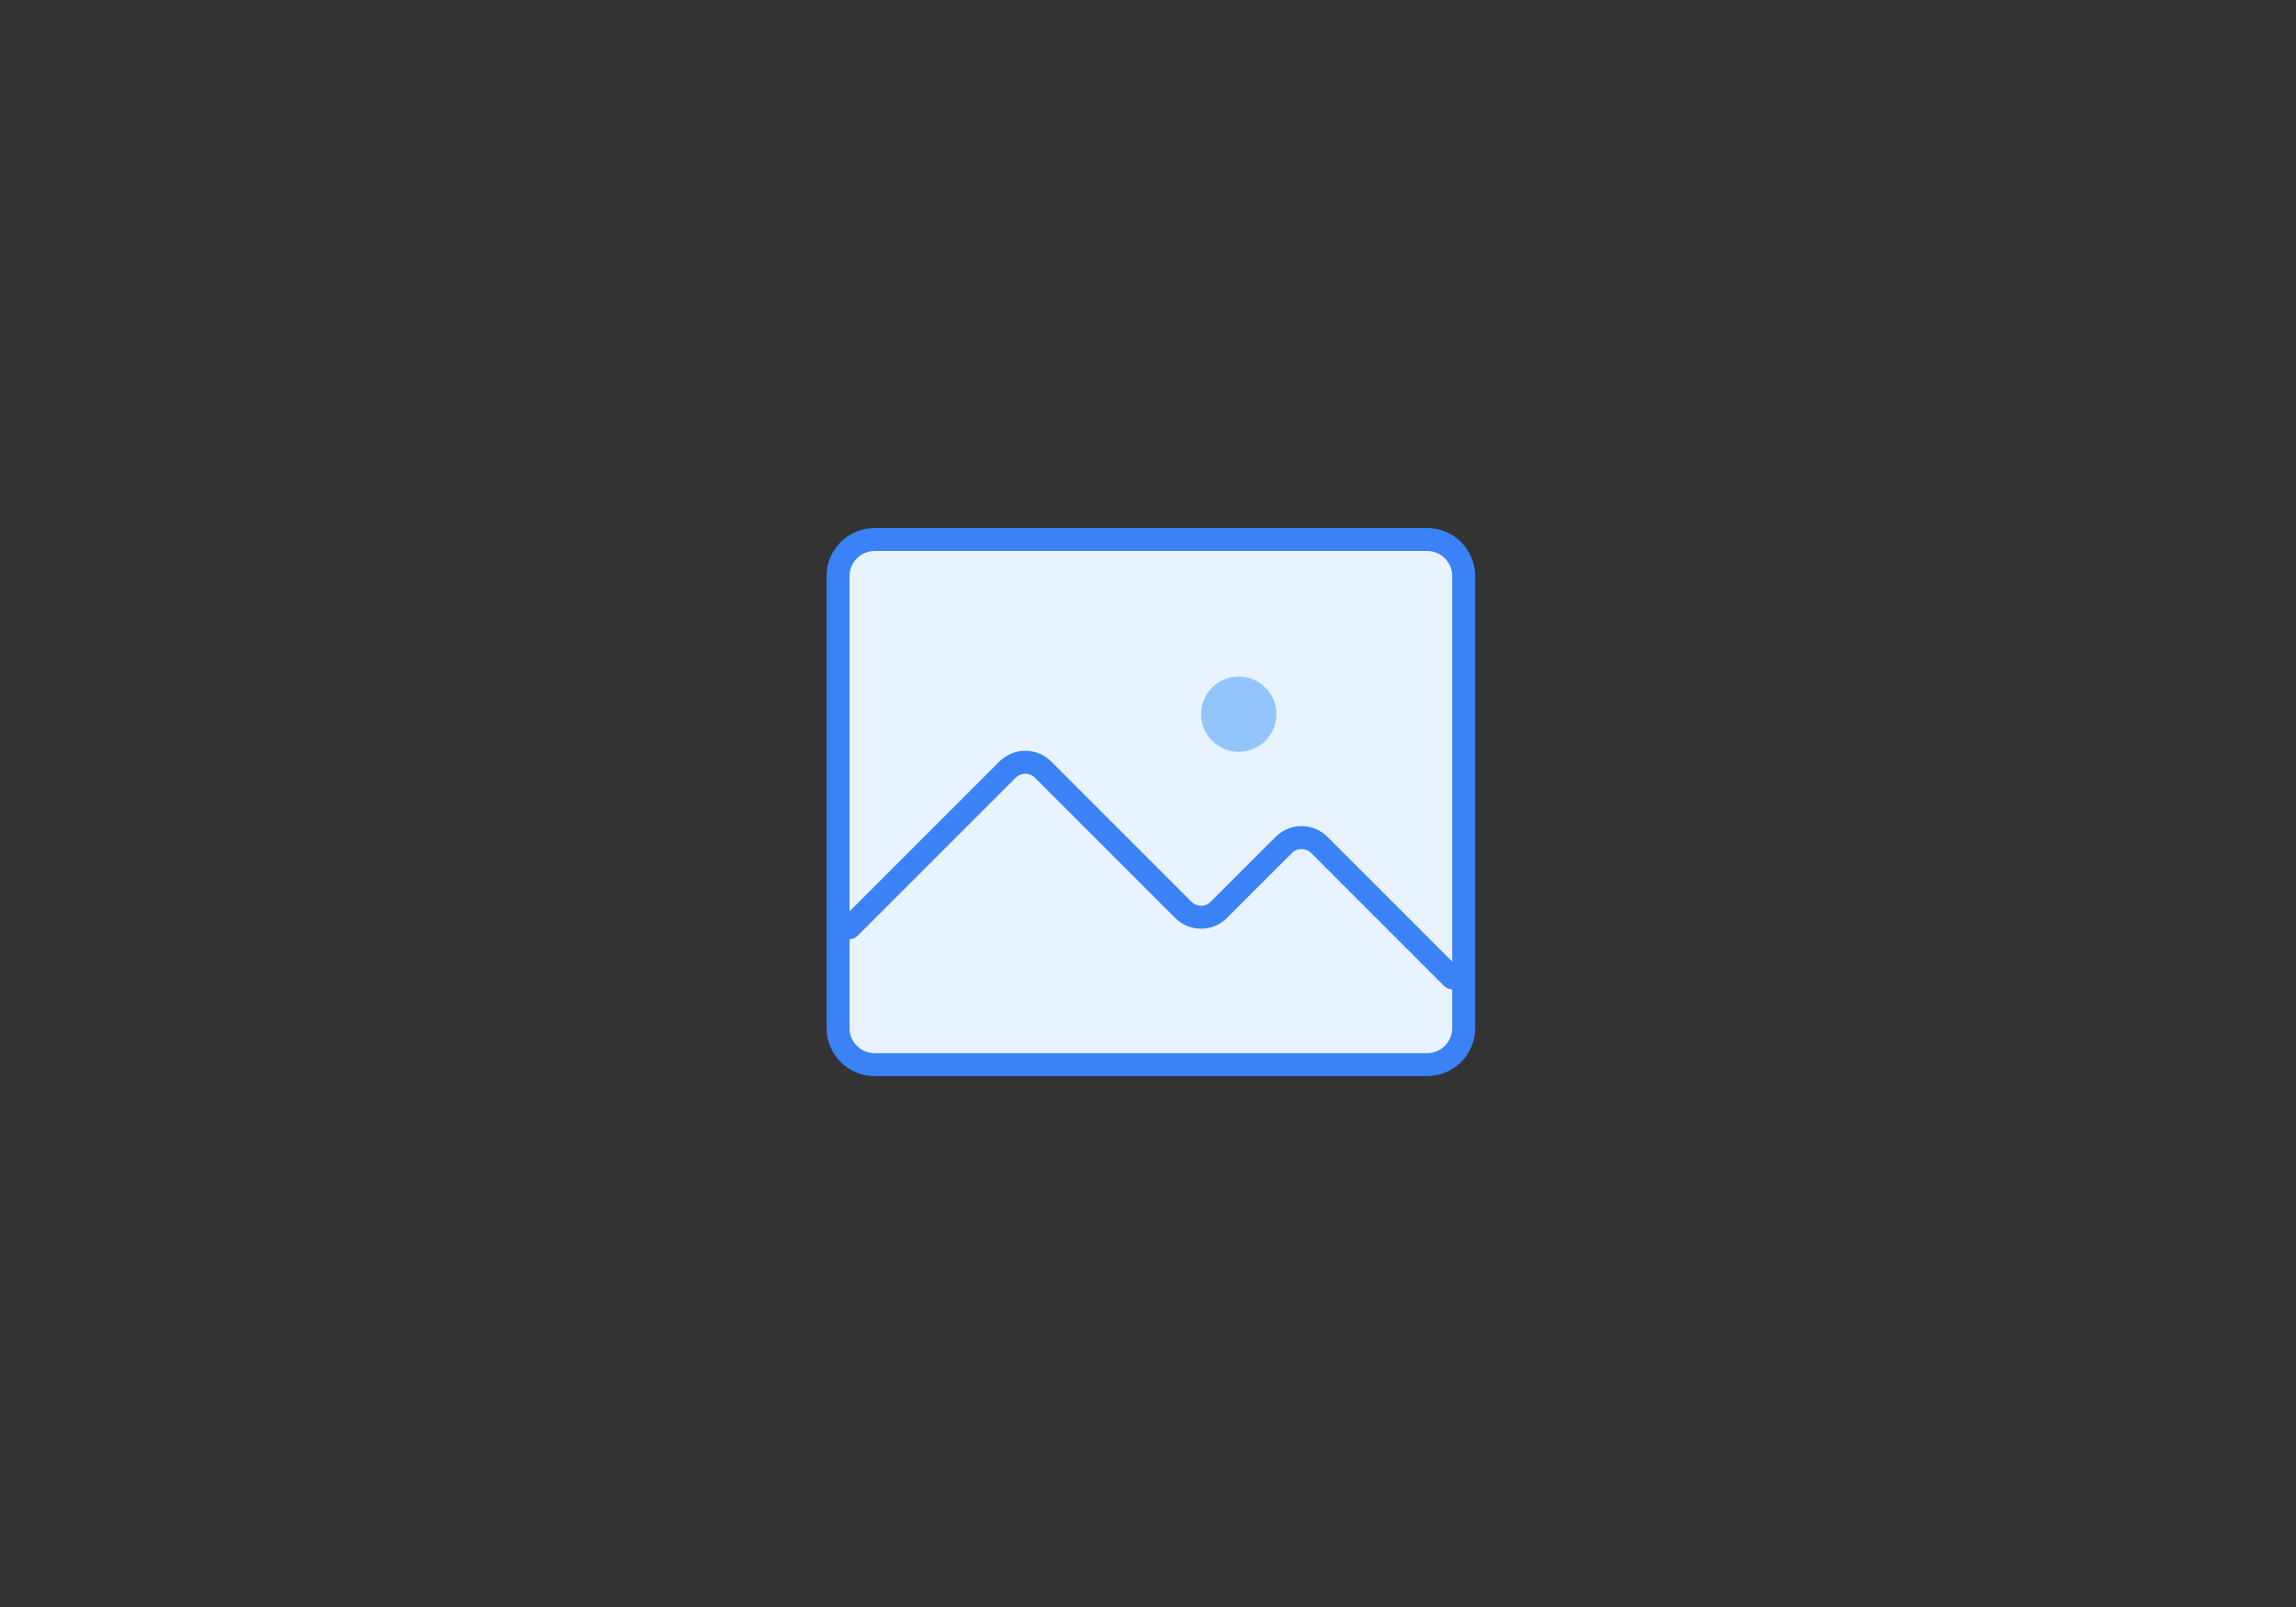 <svg width="200" height="140" viewBox="0 0 200 140" fill="none" xmlns="http://www.w3.org/2000/svg">
<rect x="0" y="0" width="200" height="140" fill="#333333" stroke="none"/>
<path d="M124.312 47H76.188C74.427 47 73 48.427 73 50.188V89.562C73 91.323 74.427 92.75 76.188 92.75H124.312C126.073 92.75 127.5 91.323 127.5 89.562V50.188C127.5 48.427 126.073 47 124.312 47Z" fill="#E8F3FF" stroke="#3B82F6" stroke-width="2"/>
<path d="M74 80.813L87.754 67.059C87.957 66.852 88.2 66.688 88.468 66.576C88.735 66.464 89.022 66.406 89.312 66.406C89.603 66.406 89.89 66.464 90.157 66.576C90.425 66.688 90.668 66.852 90.871 67.059L103.066 79.254C103.27 79.461 103.513 79.625 103.78 79.737C104.048 79.849 104.335 79.907 104.625 79.907C104.915 79.907 105.202 79.849 105.47 79.737C105.737 79.625 105.98 79.461 106.184 79.254L111.816 73.621C112.02 73.415 112.263 73.251 112.53 73.138C112.798 73.026 113.085 72.969 113.375 72.969C113.665 72.969 113.952 73.026 114.22 73.138C114.487 73.251 114.73 73.415 114.934 73.621L126.5 85.188" stroke="#3B82F6" stroke-width="2" stroke-linecap="round" stroke-linejoin="round"/>
<path d="M107.906 65.5C109.718 65.5 111.188 64.031 111.188 62.219C111.188 60.407 109.718 58.938 107.906 58.938C106.094 58.938 104.625 60.407 104.625 62.219C104.625 64.031 106.094 65.5 107.906 65.5Z" fill="#93C5FD"/>
</svg>
